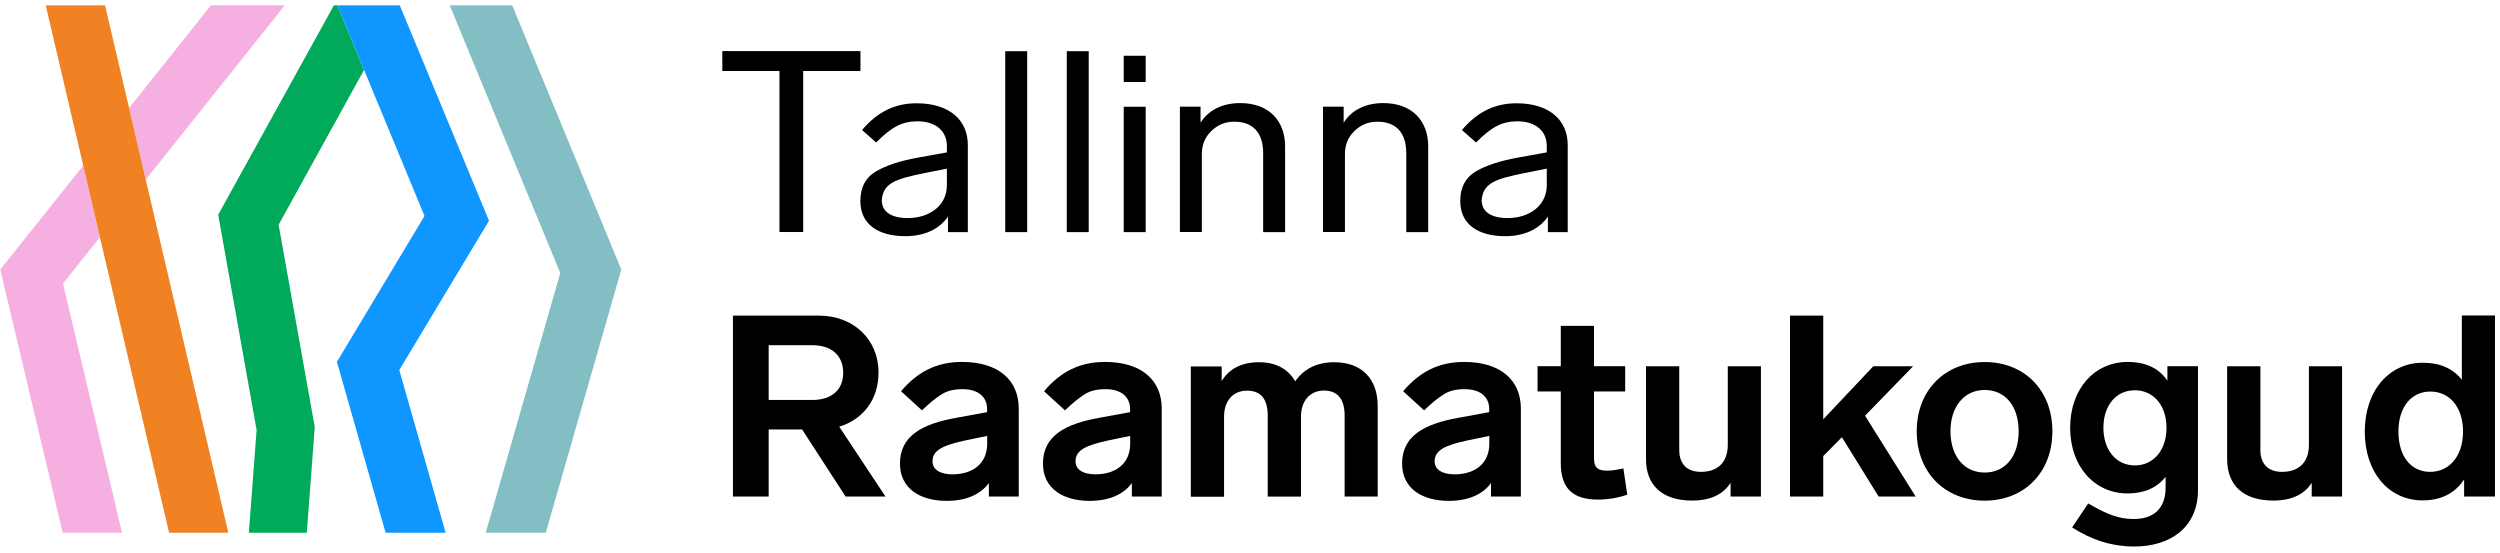 <svg width="244" height="54" viewBox="0 0 244 54" fill="none" xmlns="http://www.w3.org/2000/svg">
<path d="M83.971 6.93H78.392V22.645H76.077V6.93H70.498V4.987H83.98V6.93H83.971Z" fill="black"/>
<path d="M94.47 22.655H92.523V21.137C91.7 22.355 90.228 23.051 88.358 23.051C85.763 23.051 83.971 21.93 83.971 19.62C83.971 18.305 84.465 17.358 85.443 16.759C86.441 16.16 87.864 15.686 89.675 15.367L92.416 14.874V14.256C92.416 12.739 91.274 11.84 89.55 11.84C88.029 11.84 87.002 12.41 85.511 13.908L84.135 12.69C85.656 10.902 87.351 10.081 89.472 10.081C92.639 10.081 94.46 11.695 94.46 14.159V22.664L94.47 22.655ZM92.426 16.459L90.179 16.904C87.39 17.474 86.189 17.871 86.063 19.543C86.063 20.664 86.983 21.282 88.581 21.282C90.77 21.282 92.416 20.035 92.416 18.073V16.459H92.426Z" fill="black"/>
<path d="M100.252 22.655H98.111V4.997H100.252V22.655Z" fill="black"/>
<path d="M106.258 22.655H104.117V4.997H106.258V22.655Z" fill="black"/>
<path d="M111.817 8.003H109.677V5.442H111.817V8.003ZM111.817 22.655H109.677V10.419H111.817V22.655Z" fill="black"/>
<path d="M125.425 22.655H123.284V14.942C123.284 12.951 122.287 11.878 120.466 11.878C119.594 11.878 118.848 12.178 118.219 12.796C117.599 13.396 117.299 14.14 117.299 15.058V22.645H115.158V10.409H117.173V11.975C117.967 10.709 119.362 10.061 121.037 10.061C123.904 10.061 125.425 11.849 125.425 14.266V22.645V22.655Z" fill="black"/>
<path d="M139.392 22.655H137.251V14.942C137.251 12.951 136.254 11.878 134.433 11.878C133.561 11.878 132.815 12.178 132.186 12.796C131.566 13.396 131.266 14.14 131.266 15.058V22.645H129.125V10.409H131.14V11.975C131.934 10.709 133.329 10.061 135.004 10.061C137.871 10.061 139.392 11.849 139.392 14.266V22.645V22.655Z" fill="black"/>
<path d="M153.019 22.655H151.072V21.137C150.249 22.355 148.776 23.051 146.907 23.051C144.311 23.051 142.52 21.93 142.52 19.62C142.52 18.305 143.013 17.358 143.992 16.759C144.989 16.16 146.413 15.686 148.224 15.367L150.965 14.874V14.256C150.965 12.739 149.822 11.84 148.098 11.84C146.578 11.84 145.551 12.41 144.06 13.908L142.684 12.69C144.205 10.902 145.9 10.081 148.021 10.081C151.188 10.081 153.009 11.695 153.009 14.159V22.664L153.019 22.655ZM150.975 16.459L148.728 16.904C145.939 17.474 144.738 17.871 144.612 19.543C144.612 20.664 145.532 21.282 147.13 21.282C149.319 21.282 150.965 20.035 150.965 18.073V16.459H150.975Z" fill="black"/>
<path d="M82.528 48.46L78.286 41.917H75.022V48.46H71.535V30.802H79.913C83.274 30.802 85.744 33.093 85.744 36.369C85.744 38.959 84.272 40.921 81.908 41.646L86.422 48.46H82.538H82.528ZM75.022 39.036H79.284C81.153 39.036 82.296 38.07 82.296 36.379C82.296 34.687 81.153 33.692 79.284 33.692H75.022V39.036Z" fill="black"/>
<path d="M99.43 48.46H96.514V47.145C95.72 48.237 94.325 48.885 92.398 48.885C89.783 48.885 87.836 47.667 87.836 45.251C87.836 42.564 89.957 41.375 93.347 40.776L96.34 40.225V39.926C96.34 38.708 95.439 37.983 93.948 37.983C93.153 37.983 92.475 38.128 91.952 38.456C91.429 38.776 90.751 39.307 89.986 40.051L87.942 38.186C89.56 36.272 91.429 35.325 93.899 35.325C97.463 35.325 99.43 37.113 99.43 39.877V48.46ZM96.34 42.545L94.199 42.989C92.03 43.463 91.013 43.937 91.013 45.029C91.013 45.821 91.739 46.295 92.96 46.295C94.829 46.295 96.35 45.347 96.35 43.289V42.545H96.34Z" fill="black"/>
<path d="M113.386 48.46H110.47V47.145C109.676 48.237 108.281 48.885 106.354 48.885C103.739 48.885 101.792 47.667 101.792 45.251C101.792 42.564 103.913 41.375 107.303 40.776L110.296 40.225V39.926C110.296 38.708 109.395 37.983 107.904 37.983C107.109 37.983 106.431 38.128 105.908 38.456C105.385 38.776 104.707 39.307 103.942 40.051L101.899 38.186C103.516 36.272 105.385 35.325 107.855 35.325C111.419 35.325 113.386 37.113 113.386 39.877V48.46ZM110.296 42.545L108.155 42.989C105.986 43.463 104.969 43.937 104.969 45.029C104.969 45.821 105.695 46.295 106.916 46.295C108.785 46.295 110.306 45.347 110.306 43.289V42.545H110.296Z" fill="black"/>
<path d="M134.481 48.46H131.236V40.554C131.236 39.036 130.616 38.118 129.222 38.118C127.827 38.118 126.975 39.162 126.975 40.66V48.469H123.73V40.563C123.73 38.949 123.062 38.128 121.715 38.128C120.292 38.128 119.468 39.172 119.468 40.67V48.479H116.224V35.77H119.236V37.19C119.982 35.973 121.202 35.354 122.878 35.354C124.553 35.354 125.715 36.021 126.413 37.219C127.284 35.973 128.553 35.354 130.229 35.354C132.921 35.354 134.461 36.997 134.461 39.607V48.489L134.481 48.46Z" fill="black"/>
<path d="M148.437 48.46H145.522V47.145C144.728 48.237 143.333 48.885 141.406 48.885C138.791 48.885 136.844 47.667 136.844 45.251C136.844 42.564 138.965 41.375 142.355 40.776L145.348 40.225V39.926C145.348 38.708 144.447 37.983 142.955 37.983C142.161 37.983 141.483 38.128 140.96 38.456C140.437 38.776 139.759 39.307 138.994 40.051L136.95 38.186C138.568 36.272 140.437 35.325 142.907 35.325C146.471 35.325 148.437 37.113 148.437 39.877V48.46ZM145.348 42.545L143.207 42.989C141.038 43.463 140.021 43.937 140.021 45.029C140.021 45.821 140.747 46.295 141.967 46.295C143.837 46.295 145.357 45.347 145.357 43.289V42.545H145.348Z" fill="black"/>
<path d="M158.81 48.286C157.861 48.605 156.912 48.759 155.944 48.759C153.425 48.759 152.331 47.59 152.331 45.174V38.205H150.064V35.741H152.331V31.807H155.576V35.741H158.617V38.205H155.576V44.768C155.576 45.638 155.953 45.937 156.844 45.937C157.29 45.937 157.813 45.86 158.442 45.715L158.82 48.276L158.81 48.286Z" fill="black"/>
<path d="M171.867 35.75V48.46H168.903V47.116C168.235 48.208 166.986 48.856 165.165 48.856C162.153 48.856 160.651 47.29 160.651 44.826V35.75H163.896V43.937C163.896 45.251 164.622 46.053 166.017 46.053C167.635 46.053 168.632 45.135 168.632 43.415V35.75H171.877H171.867Z" fill="black"/>
<path d="M179.771 42.67L177.95 44.507V48.46H174.705V30.802H177.95V40.921L182.831 35.75H186.715L182.027 40.573L186.967 48.46H183.354L179.761 42.661L179.771 42.67Z" fill="black"/>
<path d="M193.708 48.865C189.843 48.865 187.073 46.13 187.073 42.1C187.073 38.07 189.843 35.335 193.708 35.335C197.572 35.335 200.313 38.07 200.313 42.1C200.313 46.13 197.543 48.865 193.708 48.865ZM193.708 46.121C195.703 46.121 197.02 44.555 197.02 42.09C197.02 39.626 195.703 38.06 193.708 38.06C191.713 38.06 190.366 39.674 190.366 42.09C190.366 44.507 191.684 46.121 193.708 46.121Z" fill="black"/>
<path d="M214.522 35.75V47.841C214.522 51.427 211.878 53.34 208.294 53.34C206.173 53.34 204.158 52.722 202.241 51.475L203.81 49.136C205.679 50.228 206.822 50.654 208.246 50.654C210.144 50.654 211.364 49.687 211.364 47.57V46.546C210.493 47.619 209.272 48.16 207.655 48.16C204.439 48.16 202.047 45.55 202.047 41.743C202.047 37.935 204.439 35.325 207.655 35.325C209.427 35.325 210.725 35.944 211.539 37.161V35.741H214.531L214.522 35.75ZM208.362 38.089C206.541 38.089 205.292 39.558 205.292 41.743C205.292 43.927 206.541 45.425 208.362 45.425C210.183 45.425 211.451 43.937 211.451 41.743C211.451 39.549 210.154 38.089 208.362 38.089Z" fill="black"/>
<path d="M228.585 35.75V48.46H225.621V47.116C224.953 48.208 223.703 48.856 221.883 48.856C218.87 48.856 217.369 47.29 217.369 44.826V35.75H220.614V43.937C220.614 45.251 221.34 46.053 222.735 46.053C224.352 46.053 225.35 45.135 225.35 43.415V35.75H228.595H228.585Z" fill="black"/>
<path d="M243.51 30.802V48.46H240.498V46.797C239.578 48.17 238.232 48.837 236.44 48.837C233.176 48.837 230.803 46.15 230.803 42.12C230.803 38.089 233.224 35.403 236.459 35.403C238.125 35.403 239.403 35.953 240.275 37.065V30.792H243.52L243.51 30.802ZM237.205 38.215C235.336 38.215 234.086 39.732 234.086 42.12C234.086 44.507 235.287 46.053 237.176 46.053C239.064 46.053 240.391 44.507 240.391 42.12C240.391 39.732 239.074 38.215 237.205 38.215Z" fill="black"/>
<path d="M54.682 26.646L47.408 51.997H53.268L60.639 26.308L49.994 0.522H43.893L54.682 26.646Z" fill="#82BEC3"/>
<path d="M32.589 0.522L21.296 20.954L25.044 41.975L24.289 51.997H29.945L30.72 41.685L27.194 21.93L35.534 6.824L32.928 0.522H32.589Z" fill="#00AA5A"/>
<path d="M47.728 21.543L39.02 0.522H32.928L35.534 6.824L41.432 21.079L32.88 35.316L37.636 51.997H43.495L38.972 36.118L47.728 21.543Z" fill="#0F96FF"/>
<path d="M6.148 27.68L9.751 23.148L8.123 16.16L0.026 26.308L6.119 51.997H11.911L6.148 27.68Z" fill="#F5AFE1"/>
<path d="M27.795 0.522H20.589L12.599 10.545L14.226 17.532L27.795 0.522Z" fill="#F5AFE1"/>
<path d="M16.502 51.997H22.284L14.226 17.532L12.599 10.545L10.255 0.522H4.463L8.124 16.16L9.751 23.148L16.502 51.997Z" fill="#F08223"/>
</svg>
